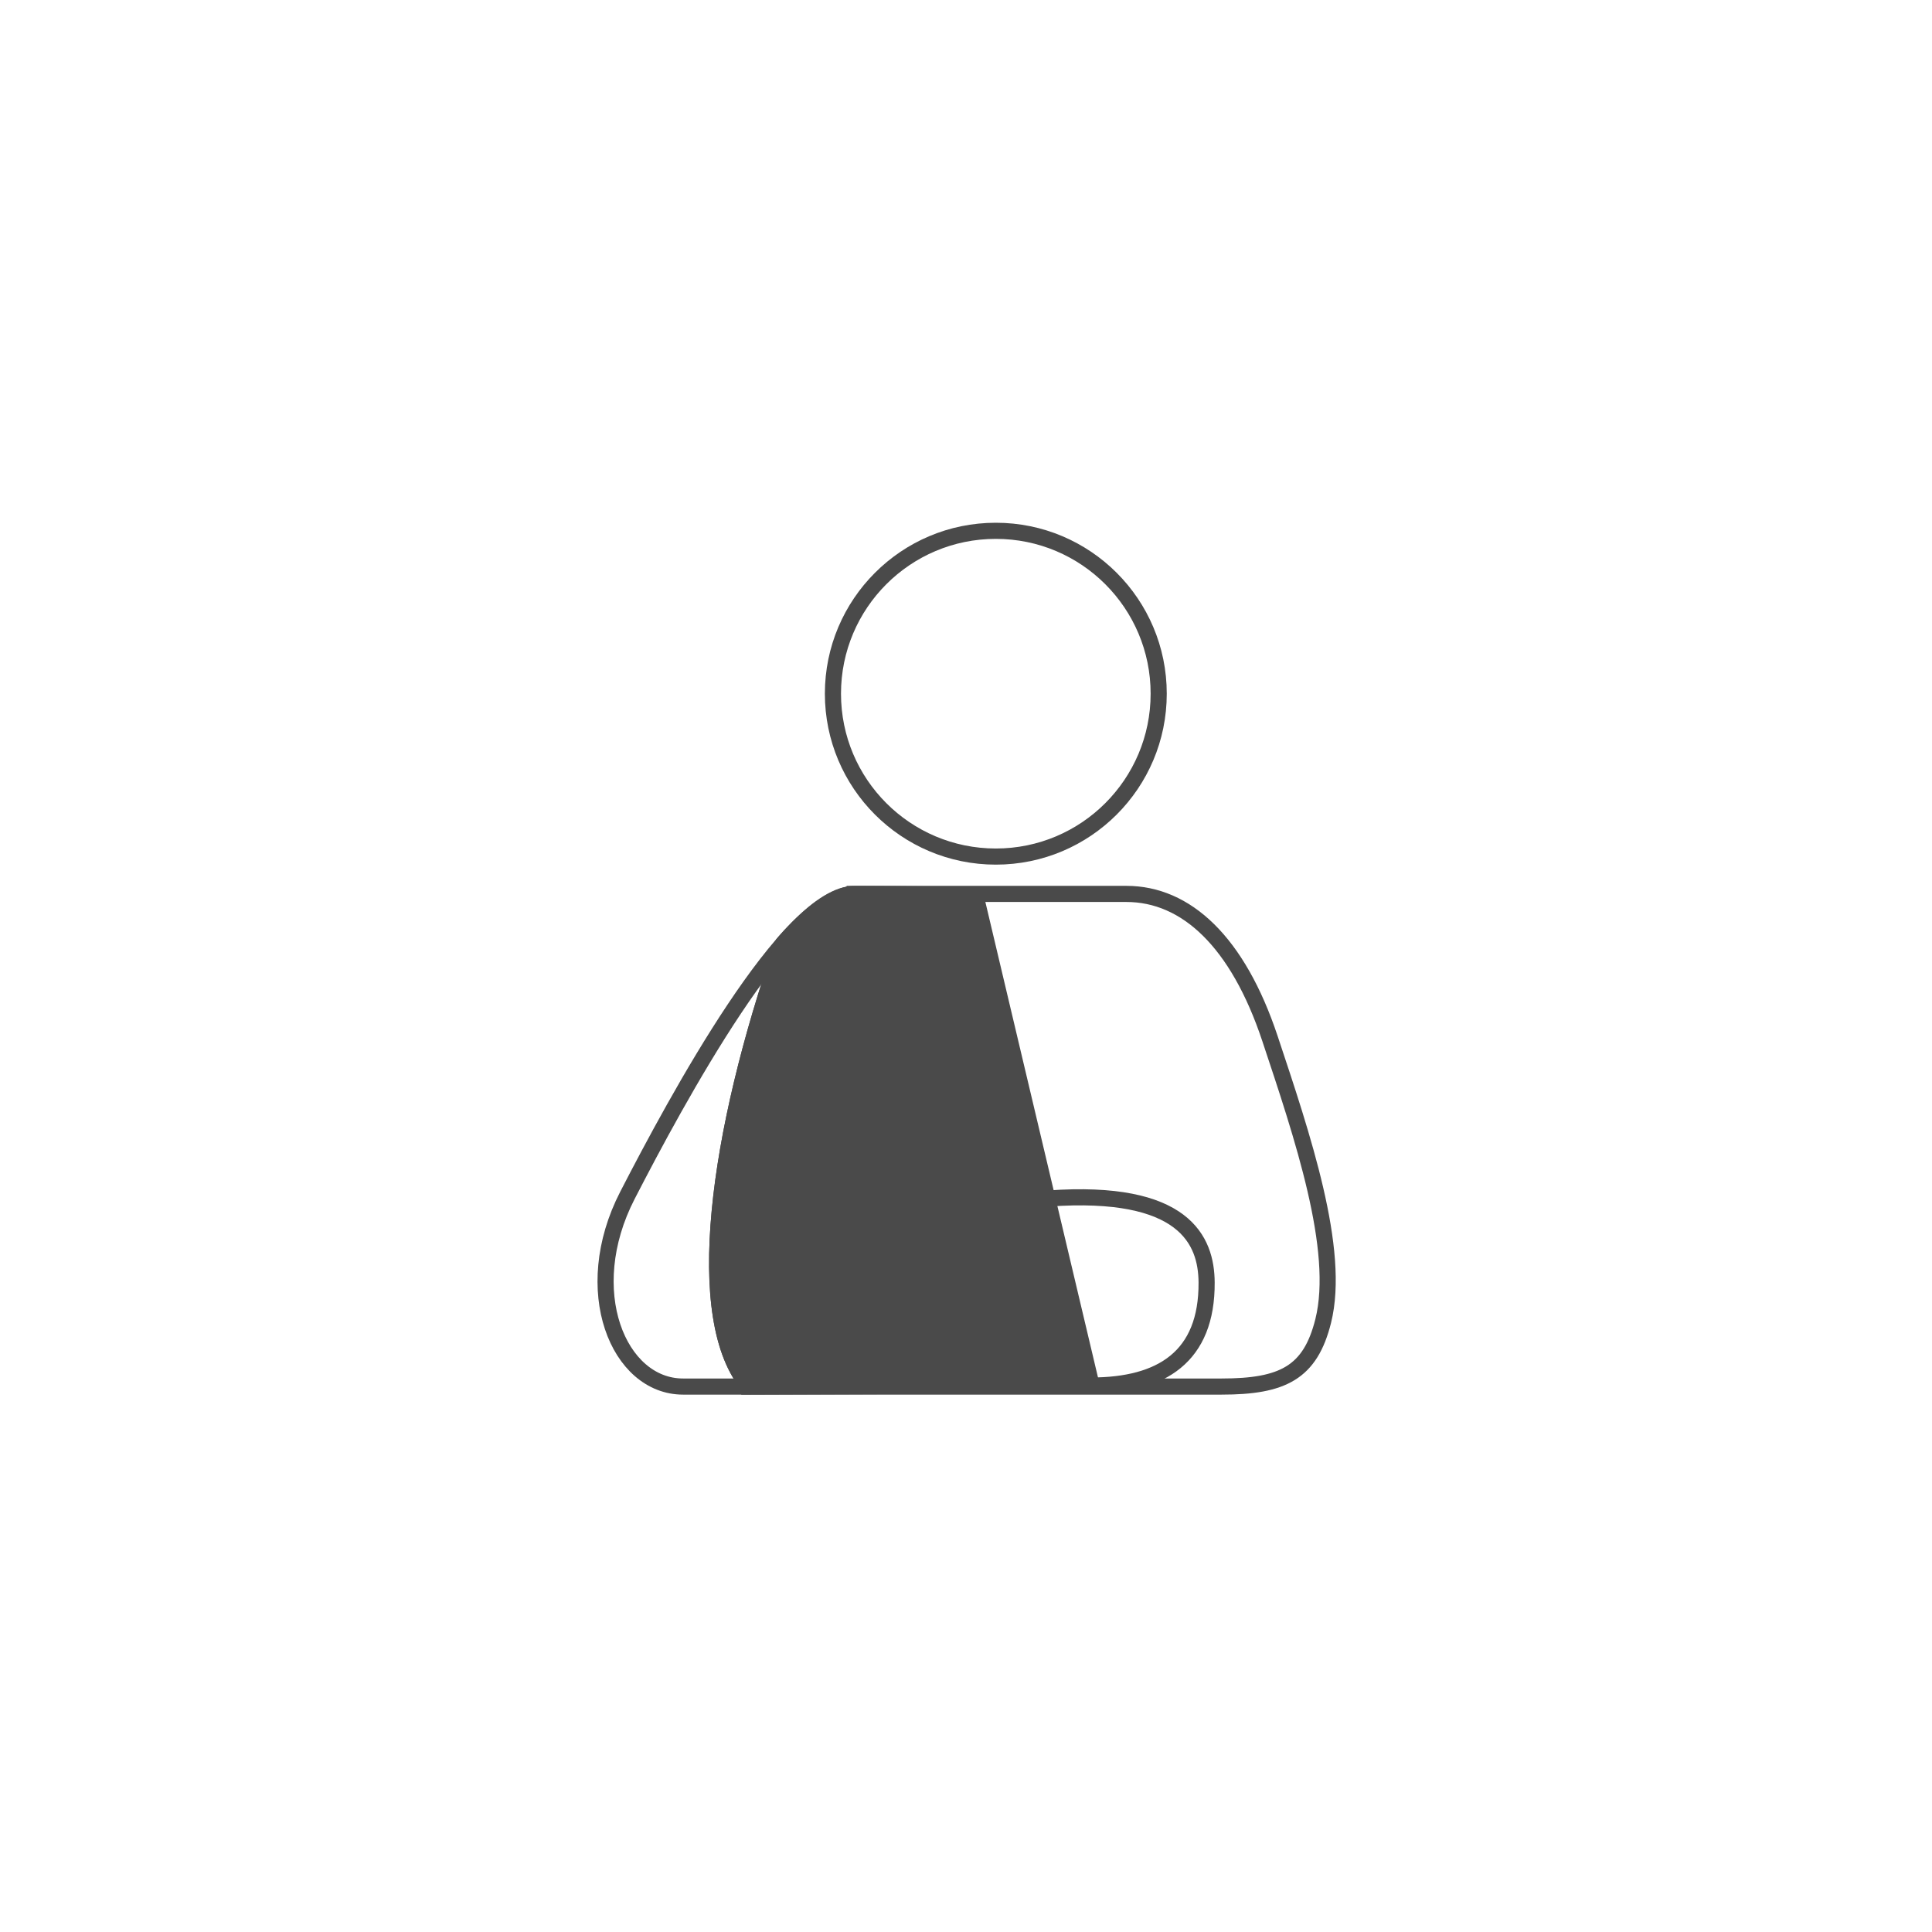 <?xml version="1.0" encoding="UTF-8"?>
<svg xmlns="http://www.w3.org/2000/svg" id="ICONS_KARRIERE" viewBox="0 0 599 599">
  <defs>
    <style>.cls-1{fill:#4a4a4a;}.cls-1,.cls-2{stroke:#4a4a4a;stroke-miterlimit:10;stroke-width:5px;}.cls-2{fill:none;}</style>
  </defs>
  <g id="BU">
    <path class="cls-2" d="m264.986,277.151h84.238c18.521,0,34.521,14.794,44.521,44.858s22.023,65.473,16.5,87.564c-4,16-12.5,20.318-31.5,20.318h-166.982c-20.018,0-32.447-29.747-17.233-59.282s49.697-93.457,70.456-93.457Z"></path>
    <circle class="cls-2" cx="308.744" cy="215.073" r="50.5"></circle>
    <path class="cls-2" d="m242.874,292.463c-20.63,59.111-28.474,116.746-10.552,137.428"></path>
    <path class="cls-1" d="m232.322,429.891c-17.922-20.682-10.078-78.318,10.552-137.428,0,0,12.669-15.311,22.112-15.311s37.442.349,37.442.349l36,152-106.106.391Z"></path>
    <path class="cls-2" d="m302.244,277.573l36,152c22,0,36-9,35.858-31.956-.08-13.045-6.858-29.044-49.013-26.032"></path>
  </g>
</svg>
